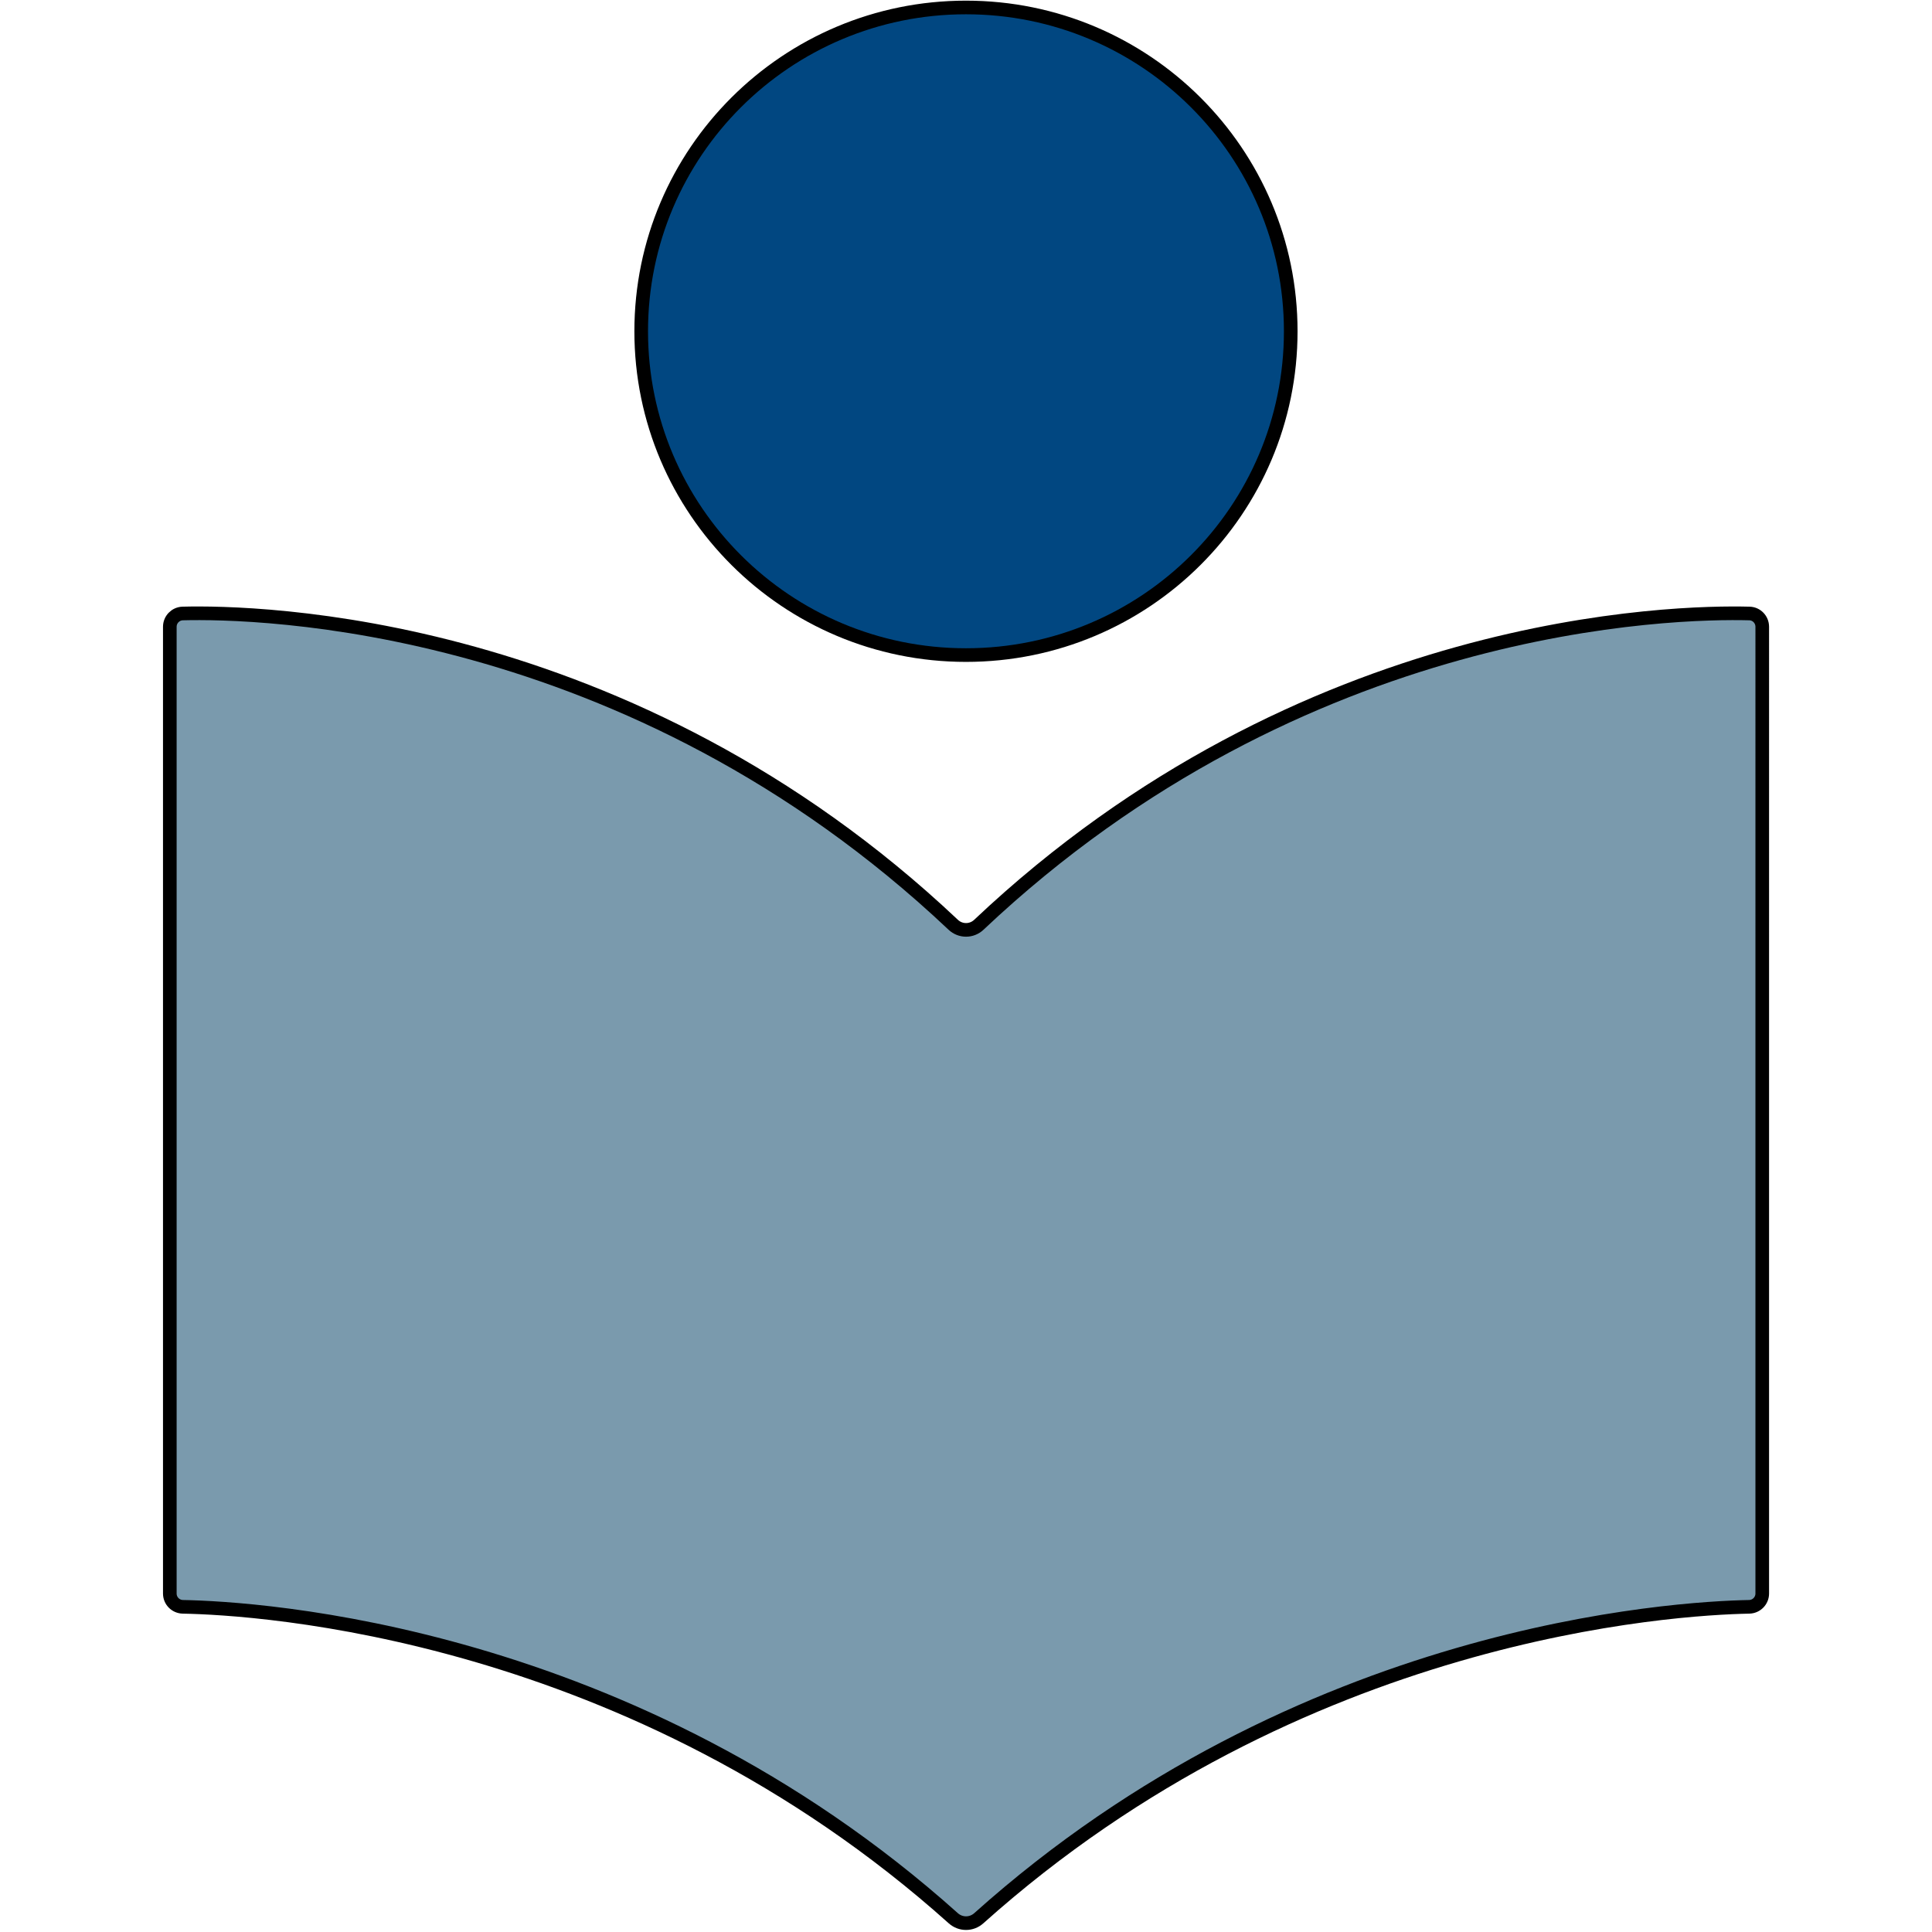 <?xml version="1.0" encoding="utf-8"?>
<!-- Generator: Adobe Illustrator 13.0.0, SVG Export Plug-In . SVG Version: 6.00 Build 14948)  -->
<!DOCTYPE svg PUBLIC "-//W3C//DTD SVG 1.1//EN" "http://www.w3.org/Graphics/SVG/1.1/DTD/svg11.dtd">
<svg version="1.1" xmlns:x="http://ns.adobe.com/Extensibility/1.0/" xmlns:i="http://ns.adobe.com/AdobeIllustrator/10.0/" xmlns:graph="http://ns.adobe.com/Graphs/1.0/"
	 xmlns="http://www.w3.org/2000/svg" xmlns:xlink="http://www.w3.org/1999/xlink" xmlns:a="http://ns.adobe.com/AdobeSVGViewerExtensions/3.0/"
	 x="0px" y="0px" width="2834.646px" height="2834.646px" viewBox="0 0 2834.646 2834.646"
	 enable-background="new 0 0 2834.646 2834.646" xml:space="preserve">
<g id="Ebene_1" display="none">
	<path display="inline" fill="#00FF27" d="M1417.273,971.417c268.305,0,485.708-217.504,485.708-485.709
		C1902.981,217.504,1685.578,0,1417.273,0S931.565,217.504,931.565,485.708C931.565,753.913,1149.069,971.417,1417.273,971.417"/>
	<path display="inline" d="M2566.594,913.115c-107.502-2.8-654.211,6.9-1130.418,456.707c-5.303,5-12,7.501-18.803,7.501
		c-6.8,0-13.5-2.501-18.8-7.501C922.265,920.015,375.556,910.315,268.054,913.115c-10.603,0.3-18.9,9-18.9,19.5v1418.423
		c0,10.701,8.5,19.303,19.2,19.502c108.603,2,657.711,33.602,1130.419,457.008c5.3,4.699,11.9,7.101,18.6,7.101
		c6.7,0,13.301-2.398,18.603-7.101c472.708-423.309,1021.815-454.907,1130.419-457.008c10.698-0.199,19.198-8.899,19.198-19.5
		V932.615c0-10.6-8.3-19.3-18.899-19.5H2566.594z"/>
</g>
<g id="Ebene_3">
	<path fill="#7a9aad" stroke="#000000" stroke-width="20" d="M2566.594,900.115c-107.502-2.8-654.211,6.9-1130.418,456.707
		c-5.303,5-12,7.501-18.803,7.501c-6.8,0-13.5-2.501-18.8-7.501C922.265,907.015,375.556,897.315,268.054,900.115
		c-10.603,0.3-18.9,9-18.9,19.5v1418.423c0,10.701,8.5,19.303,19.2,19.502c108.603,2,657.711,33.602,1130.419,457.008
		c5.3,4.699,11.9,7.101,18.6,7.101c6.7,0,13.301-2.398,18.603-7.101c472.708-423.309,1021.815-454.907,1130.419-457.008
		c10.698-0.199,19.198-8.899,19.198-19.5V919.615c0-10.6-8.3-19.3-18.899-19.5H2566.594z"/>
</g>
<g id="Ebene_2">
	<path fill="#014781" stroke="#000000" stroke-width="20" d="M1417.273,961.132c263.22,0,476.505-212.749,476.505-475.087
		c0-262.336-213.285-475.086-476.505-475.086c-263.221,0-476.503,212.75-476.503,475.086
		C940.77,748.383,1154.152,961.132,1417.273,961.132"/>
</g>
</svg>
